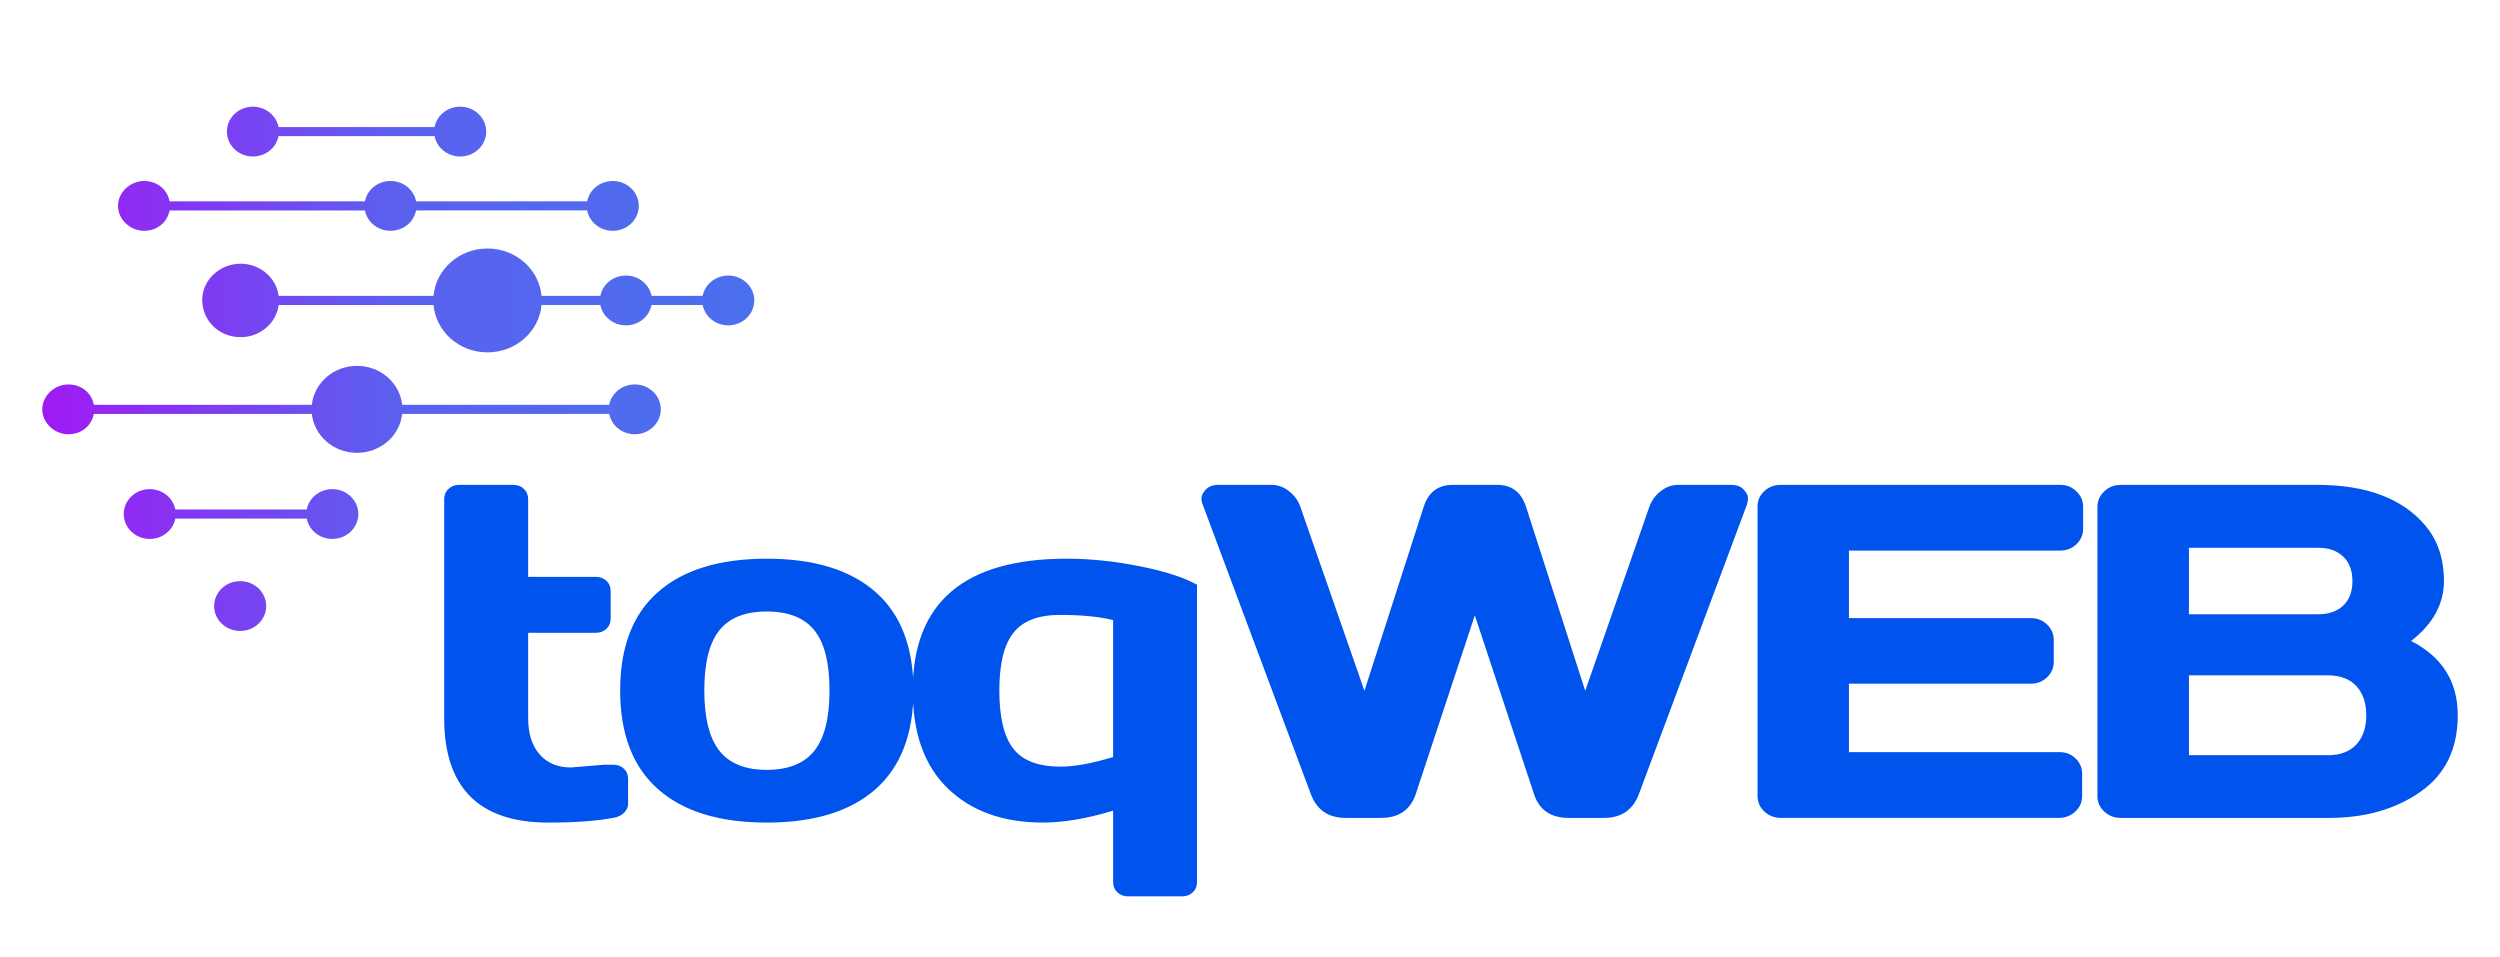 <svg xmlns="http://www.w3.org/2000/svg" xmlns:xlink="http://www.w3.org/1999/xlink" id="Layer_1" x="0px" y="0px" width="162px" height="62px" viewBox="0 0 162 62" xml:space="preserve"><path fill="#0053EC" d="M141.842,39.803h8.412c0.66,0,1.191-0.189,1.59-0.564c0.396-0.375,0.594-0.904,0.594-1.582 c0-0.677-0.197-1.207-0.594-1.587c-0.398-0.382-0.928-0.571-1.59-0.571h-8.412V39.803z M141.842,48.938h8.992 c0.81,0,1.428-0.23,1.856-0.693c0.429-0.461,0.644-1.094,0.644-1.896c0-0.801-0.215-1.432-0.644-1.894 c-0.429-0.463-1.047-0.694-1.856-0.694h-8.992V48.938z M135.914,32.85c0-0.391,0.146-0.73,0.441-1.008 c0.296-0.283,0.645-0.421,1.051-0.421h12.782c3.133,0,5.446,0.864,6.934,2.589c0.826,0.951,1.245,2.168,1.245,3.646 c0,1.48-0.709,2.775-2.127,3.879c2.014,1.033,3.022,2.635,3.022,4.813c0,2.18-0.804,3.833-2.415,4.958 c-1.611,1.131-3.584,1.695-5.918,1.695h-13.523c-0.406,0-0.755-0.14-1.051-0.416c-0.295-0.272-0.441-0.605-0.441-0.997V32.85z  M113.889,51.557V32.817c0-0.39,0.145-0.72,0.439-0.991s0.644-0.407,1.053-0.407h18.125c0.407,0,0.756,0.139,1.047,0.422 c0.29,0.277,0.434,0.615,0.434,1.006v1.418c0,0.391-0.145,0.725-0.434,0.997c-0.291,0.278-0.64,0.416-1.047,0.416h-13.695v4.376 h11.797c0.406,0,0.756,0.139,1.045,0.416c0.285,0.277,0.431,0.612,0.431,1.002v1.413c0,0.39-0.146,0.724-0.431,1.001 c-0.289,0.277-0.639,0.416-1.045,0.416h-11.797v4.438h13.663c0.402,0,0.741,0.134,1.024,0.407c0.279,0.271,0.424,0.6,0.424,0.99 v1.449c0,0.391-0.145,0.724-0.438,0.997c-0.297,0.277-0.645,0.415-1.053,0.415h-18.051c-0.406,0-0.756-0.139-1.051-0.415 C114.033,52.313,113.889,51.967,113.889,51.557z M77.931,32.684c-0.053-0.123-0.076-0.256-0.076-0.416 c0-0.153,0.092-0.334,0.274-0.539c0.183-0.205,0.456-0.309,0.826-0.309h3.44c0.407,0,0.788,0.135,1.132,0.407 c0.35,0.271,0.596,0.611,0.739,1.023l4.149,11.916l3.838-11.916c0.304-0.951,0.927-1.43,1.871-1.43h2.893 c0.945,0,1.567,0.477,1.874,1.43l3.831,11.916l4.153-11.916c0.146-0.412,0.393-0.752,0.74-1.023c0.345-0.271,0.72-0.407,1.126-0.407 h3.447c0.354,0,0.627,0.104,0.809,0.309c0.184,0.205,0.274,0.386,0.274,0.539c0,0.16-0.021,0.293-0.065,0.416l-7.008,18.781 c-0.385,1.021-1.141,1.535-2.264,1.535h-2.28c-1.165,0-1.911-0.514-2.247-1.535l-3.838-11.59l-3.832,11.59 C91.391,52.486,90.638,53,89.49,53h-2.296c-1.11,0-1.862-0.514-2.249-1.535L77.931,32.684z M68.718,49.678 c0.922,0,2.06-0.211,3.412-0.622v-8.877c-0.9-0.221-2.049-0.333-3.444-0.333S66.286,40.23,65.674,41 c-0.611,0.766-0.917,2.015-0.917,3.74c0,1.727,0.295,2.98,0.896,3.761C66.249,49.282,67.269,49.678,68.718,49.678z M59.145,44.74 c0-5.692,3.326-8.537,9.981-8.537c1.529,0,3.112,0.165,4.738,0.492c1.631,0.324,2.865,0.725,3.703,1.197v19.262 c0,0.268-0.091,0.494-0.274,0.669c-0.183,0.175-0.419,0.261-0.698,0.261h-3.508c-0.27,0-0.499-0.086-0.682-0.261 c-0.183-0.175-0.274-0.401-0.274-0.669v-4.623c-1.7,0.514-3.213,0.771-4.544,0.771c-2.576,0-4.631-0.734-6.154-2.198 C59.907,49.641,59.145,47.521,59.145,44.74z M46.615,40.842c-0.648,0.813-0.976,2.111-0.976,3.898c0,1.781,0.328,3.087,0.976,3.91 c0.649,0.82,1.674,1.238,3.075,1.238c1.395,0,2.425-0.417,3.081-1.238c0.654-0.823,0.981-2.129,0.981-3.91 c0-1.787-0.327-3.088-0.981-3.898c-0.656-0.812-1.686-1.217-3.081-1.217C48.289,39.625,47.264,40.03,46.615,40.842z M42.639,51.136 c-1.636-1.449-2.453-3.575-2.453-6.391c0-2.813,0.816-4.942,2.453-6.38c1.632-1.438,3.981-2.162,7.05-2.162 c3.065,0,5.414,0.725,7.051,2.162c1.631,1.438,2.453,3.566,2.453,6.38c0,2.815-0.822,4.941-2.453,6.391 c-1.637,1.443-3.986,2.167-7.051,2.167C46.621,53.305,44.271,52.579,42.639,51.136z M36.993,49.732l2.152-0.178h0.579 c0.285,0,0.521,0.086,0.703,0.256c0.183,0.17,0.274,0.393,0.274,0.663v1.606c0,0.223-0.091,0.422-0.274,0.598 c-0.182,0.175-0.417,0.283-0.703,0.323c-1.068,0.2-2.462,0.304-4.18,0.304c-4.507,0-6.761-2.261-6.761-6.777V32.35 c0-0.266,0.092-0.492,0.279-0.668c0.183-0.174,0.408-0.262,0.682-0.262h3.52c0.273,0,0.504,0.088,0.687,0.262 c0.183,0.175,0.273,0.4,0.273,0.668v5.029h4.384c0.274,0,0.504,0.088,0.688,0.257c0.181,0.169,0.273,0.391,0.273,0.663v1.787 c0,0.271-0.092,0.492-0.273,0.662c-0.183,0.17-0.414,0.257-0.688,0.257h-4.383v5.522c0,1.023,0.253,1.813,0.757,2.373 C35.48,49.457,36.15,49.732,36.993,49.732z"></path><linearGradient id="SVGID_1_" gradientUnits="userSpaceOnUse" x1="2.737" y1="23.9" x2="48.878" y2="23.9">	<stop offset="0" style="stop-color:#A01AF4"></stop>	<stop offset="0.493" style="stop-color:#5B60EF"></stop>	<stop offset="1" style="stop-color:#4A70EE"></stop></linearGradient><path fill="url(#SVGID_1_)" d="M9.333,11.728c0.879,0,1.513,0.569,1.658,1.32h12.656c0.146-0.751,0.833-1.32,1.659-1.32 s1.513,0.569,1.657,1.32h11.085c0.145-0.751,0.832-1.32,1.658-1.32c0.931,0,1.687,0.722,1.687,1.614 c0,0.891-0.755,1.614-1.687,1.614c-0.826,0-1.513-0.569-1.658-1.32H26.962c-0.145,0.751-0.831,1.32-1.657,1.32 s-1.513-0.569-1.659-1.32H10.99c-0.145,0.751-0.779,1.32-1.658,1.32c-0.878,0-1.686-0.723-1.686-1.614 C7.647,12.45,8.454,11.728,9.333,11.728z M21.534,31.695c0.931,0,1.685,0.723,1.685,1.613c0,0.893-0.754,1.615-1.685,1.615 c-0.826,0-1.513-0.568-1.658-1.319h-8.514c-0.146,0.751-0.832,1.319-1.658,1.319c-0.931,0-1.686-0.723-1.686-1.615 c0-0.891,0.754-1.613,1.686-1.613c0.826,0,1.513,0.568,1.658,1.32h8.514C20.02,32.264,20.708,31.695,21.534,31.695z M23.133,23.708 c1.522,0,2.773,1.105,2.928,2.523h13.415c0.146-0.751,0.832-1.32,1.659-1.32c0.931,0,1.685,0.723,1.685,1.614 c0,0.892-0.754,1.615-1.685,1.615c-0.827,0-1.513-0.569-1.659-1.319H26.061c-0.153,1.417-1.406,2.522-2.927,2.522 c-1.522,0-2.773-1.105-2.927-2.522c-5.958,0-8.086,0-14.125,0c-0.145,0.75-0.779,1.319-1.658,1.319s-1.686-0.723-1.686-1.615 s0.807-1.614,1.686-1.614c0.879,0,1.513,0.568,1.658,1.32c6.039,0,8.167,0,14.125,0C20.36,24.813,21.612,23.708,23.133,23.708z  M15.562,37.659c0.931,0,1.687,0.722,1.687,1.614c0,0.892-0.755,1.613-1.687,1.613s-1.687-0.722-1.687-1.613 C13.875,38.381,14.63,37.659,15.562,37.659z M47.191,17.855c0.931,0,1.687,0.722,1.687,1.614c0,0.892-0.755,1.614-1.687,1.614 c-0.826,0-1.513-0.569-1.659-1.32H42.22c-0.145,0.751-0.832,1.32-1.657,1.32c-0.827,0-1.513-0.569-1.658-1.32h-3.814 c-0.156,1.72-1.663,3.071-3.5,3.071s-3.345-1.351-3.5-3.071H18.057c-0.152,1.176-1.198,2.085-2.466,2.085 c-1.435,0-2.488-1.104-2.488-2.413c0-1.271,1.119-2.346,2.488-2.346c1.269,0,2.314,0.91,2.466,2.085H28.09 c0.156-1.72,1.663-3.071,3.5-3.071s3.346,1.351,3.5,3.071h3.814c0.145-0.751,0.831-1.319,1.658-1.319 c0.826,0,1.513,0.568,1.657,1.319h3.313C45.678,18.423,46.365,17.855,47.191,17.855z M18.047,8.232h10.114 c0.145-0.75,0.833-1.319,1.658-1.319c0.931,0,1.687,0.722,1.687,1.614c0,0.892-0.754,1.614-1.687,1.614 c-0.825,0-1.513-0.569-1.658-1.319H18.047c-0.145,0.751-0.832,1.319-1.657,1.319c-0.931,0-1.686-0.722-1.686-1.614 s0.754-1.614,1.686-1.614C17.216,6.914,17.903,7.482,18.047,8.232z"></path></svg>